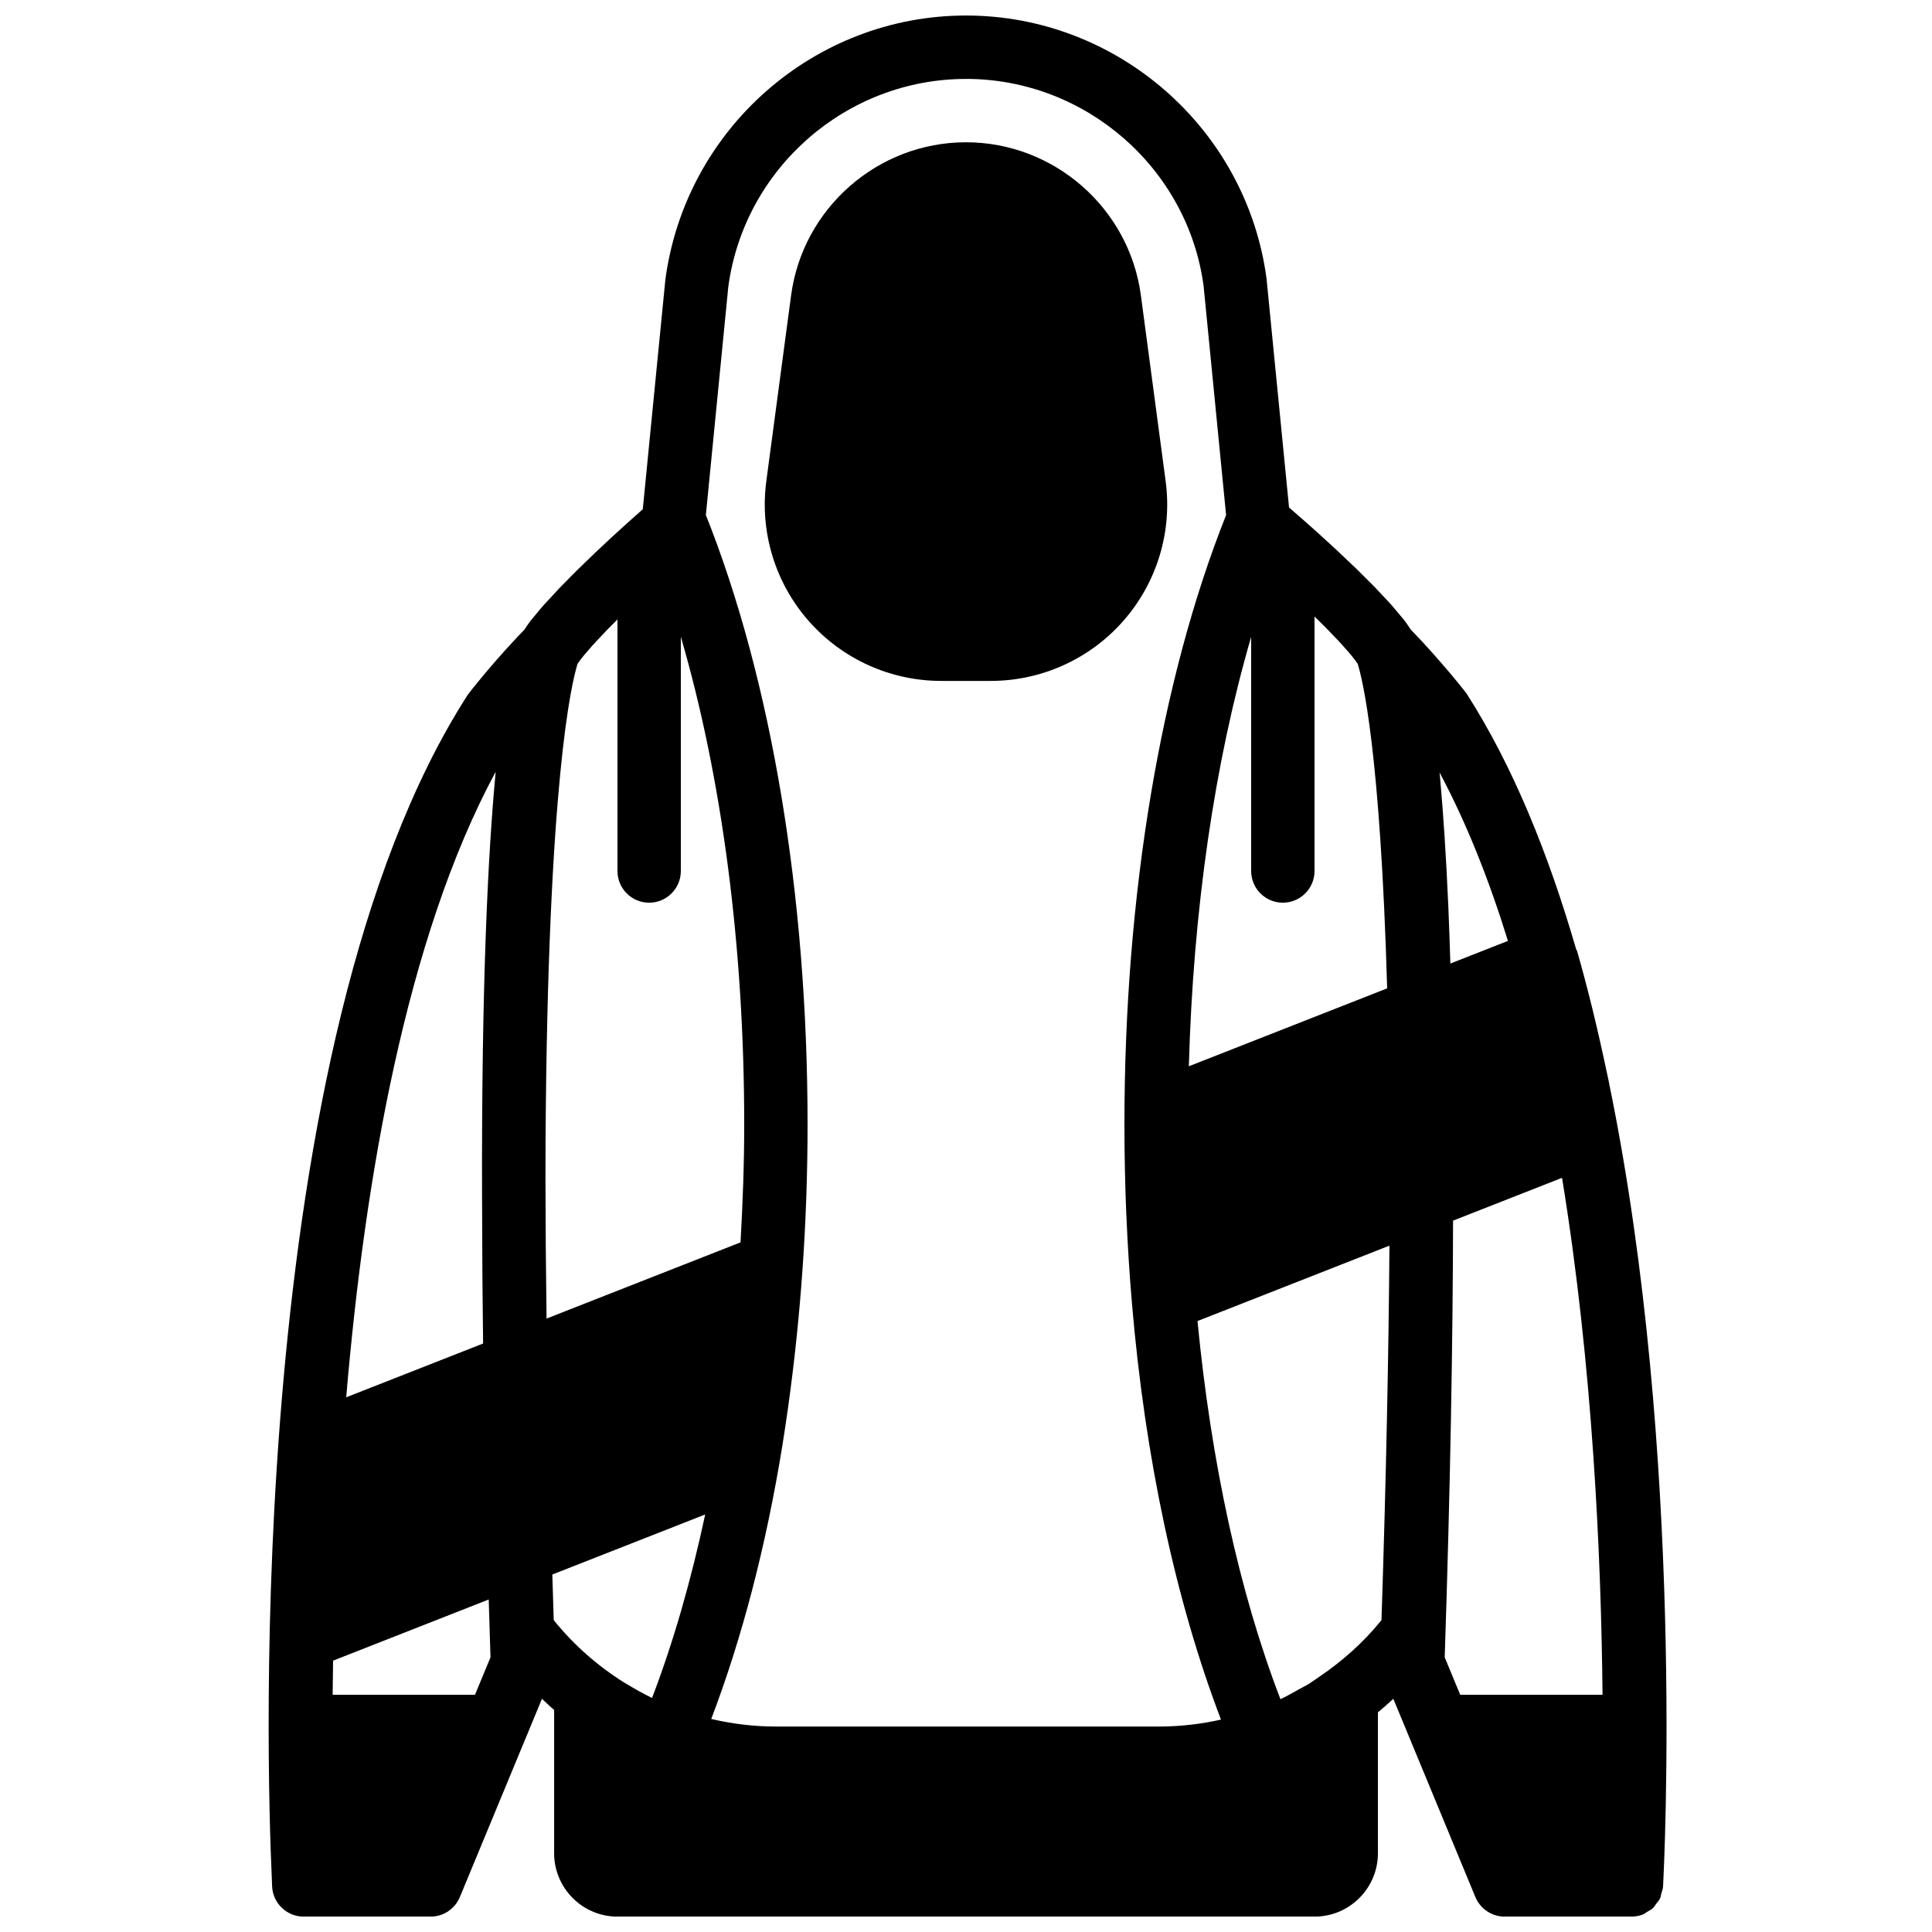 <?xml version="1.0" encoding="UTF-8"?>
<!-- Uploaded to: ICON Repo, www.iconrepo.com, Generator: ICON Repo Mixer Tools -->
<svg width="800px" height="800px" version="1.1" viewBox="144 144 512 512" xmlns="http://www.w3.org/2000/svg">
 <defs>
  <clipPath id="a">
   <path d="m215 148.09h371v503.81h-371z"/>
  </clipPath>
 </defs>
 <g clip-path="url(#a)">
  <path d="m400 164.91c31.723 0 58.801 23.711 62.965 54.863l5.965 60.734c-17.359 43.578-26.945 100.77-26.945 161.5 0 8.012 0.176 15.953 0.492 23.812 0.012 0.109 0.02 0.219 0.027 0.328 0.328 7.816 0.82 15.543 1.469 23.168v0.023c3.484 41.16 11.613 78.996 23.602 110.37-5.328 1.195-10.805 1.84-16.34 1.84h-101.62c-5.809 0-11.555-0.695-17.129-2.008 8.168-21.418 14.52-45.82 18.824-72.297 0.547-3.383 1.059-6.816 1.547-10.316 3.332-23.816 5.156-48.988 5.156-74.918 0-60.742-9.59-117.94-26.953-161.53l5.941-60.414c4.191-31.438 31.27-55.148 62.996-55.148zm143.62 228.44-15.258 5.996c-0.156-5.199-0.336-10.152-0.527-14.762-0.008-0.059-0.008-0.133-0.008-0.203-0.59-13.566-1.328-24.602-2.141-33.637-0.035-0.328-0.059-0.695-0.086-1.016-0.031-0.352-0.066-0.664-0.102-1.008 7.129 13.336 13.117 28.441 18.121 44.629zm-16.758 189.86c1.52-45.867 2.148-83.918 2.215-115.73l28.879-11.344c8.152 49.758 10.387 100.83 10.73 137h-37.711zm-294.59 0.879 41.242-16.203c0.152 5.062 0.297 10.059 0.473 15.324l-4.117 9.934h-37.715c0.023-2.926 0.066-5.957 0.117-9.055zm43.09-235.56c-2.082 22.008-3.762 56.812-3.617 111.87 0.008 1.668 0.016 3.449 0.023 5.156 0.02 10.746 0.094 22.215 0.254 34.492l-36.273 14.25c4.859-57.344 15.816-121.69 39.613-165.77zm41.203 245.33c-2.062-1.008-4.062-2.125-6.027-3.309-0.379-0.234-0.773-0.426-1.152-0.672-7.027-4.406-13.359-9.965-18.641-16.523-0.133-4.141-0.25-8.086-0.375-12.09l40.512-15.914c-3.75 17.508-8.438 33.871-14.078 48.617-0.086-0.031-0.16-0.074-0.238-0.109zm195.65-119.75c-0.203 27.887-0.84 60.641-2.109 99.242-4.727 5.867-10.344 10.855-16.5 15.023-0.309 0.207-0.613 0.434-0.922 0.637-0.613 0.41-1.211 0.848-1.832 1.234-0.883 0.547-1.82 0.992-2.719 1.496-1.488 0.828-2.957 1.688-4.5 2.418-0.094 0.047-0.195 0.09-0.289 0.141h-0.016c-10.934-28.43-18.363-62.832-21.98-100.21zm-36.645-161.32v62.035c0 4.637 3.762 8.398 8.395 8.398 4.637 0 8.398-3.762 8.398-8.398v-67.441c0.973 0.949 1.957 1.906 2.856 2.82 0.293 0.293 0.547 0.562 0.832 0.855 0.898 0.926 1.754 1.816 2.551 2.664 0.336 0.359 0.648 0.703 0.965 1.047 0.691 0.758 1.312 1.461 1.883 2.125 0.234 0.285 0.496 0.59 0.715 0.848 0.66 0.816 1.215 1.547 1.629 2.16 1.309 4.164 6.004 23.176 7.816 86.023l-52.555 20.648c1.141-41.395 6.809-80.523 16.516-113.79zm-176.3 4.266c0.562-0.656 1.168-1.359 1.848-2.117 0.293-0.316 0.578-0.637 0.891-0.965 0.805-0.871 1.672-1.789 2.594-2.746 0.219-0.227 0.422-0.445 0.648-0.672 0.746-0.77 1.578-1.594 2.383-2.398v66.668c0 4.637 3.762 8.398 8.398 8.398 4.633 0 8.395-3.762 8.395-8.398v-62.078c10.91 37.375 16.797 82.156 16.797 129.25 0 10.578-0.398 20.977-0.977 31.246l-51.406 20.191c-0.176-12.828-0.266-24.844-0.285-35.879 0-3.785 0.008-7.422 0.02-11.008 0.586-95.684 6.918-121.68 8.488-126.64 0.387-0.59 0.914-1.293 1.555-2.074 0.199-0.242 0.434-0.52 0.652-0.781zm285 328.71c0.168-0.59 0.414-1.152 0.453-1.789 0.336-6.324 5.769-114.84-14.148-212.16-0.09-0.461-0.176-0.93-0.266-1.391-0.18-0.859-0.379-1.699-0.555-2.555-2.371-11.25-4.973-21.941-7.809-31.84-0.051-0.16-0.188-0.285-0.246-0.445-7.32-25.293-16.801-48.711-29.102-67.879-0.27-0.344-6.574-8.457-14.754-16.887-0.539-0.816-1.051-1.613-1.762-2.535-0.387-0.496-0.91-1.059-1.344-1.59-0.742-0.887-1.445-1.77-2.301-2.719-0.613-0.688-1.328-1.41-1.992-2.117-0.797-0.855-1.555-1.688-2.41-2.559-0.754-0.773-1.551-1.555-2.344-2.336-0.828-0.832-1.645-1.652-2.5-2.484-0.848-0.824-1.703-1.621-2.562-2.426-0.812-0.773-1.609-1.547-2.418-2.293-0.891-0.832-1.73-1.59-2.594-2.379-0.754-0.695-1.52-1.402-2.25-2.055-0.848-0.766-1.605-1.438-2.402-2.141-0.672-0.59-1.352-1.203-1.973-1.746-0.816-0.715-1.488-1.297-2.191-1.906-0.387-0.328-0.84-0.73-1.191-1.027l-5.965-60.664c-5.297-39.754-39.539-69.73-79.641-69.73-40.105 0-74.348 29.977-79.68 70.016l-5.984 60.832c-1.109 0.977-2.344 2.066-3.695 3.285-0.285 0.262-0.613 0.562-0.906 0.824-1.102 0.988-2.211 1.996-3.402 3.09-0.648 0.602-1.328 1.242-1.988 1.863-0.898 0.84-1.781 1.66-2.707 2.535-0.828 0.789-1.668 1.613-2.508 2.426-0.766 0.75-1.539 1.48-2.293 2.227-0.891 0.871-1.73 1.746-2.594 2.621-0.684 0.695-1.387 1.383-2.035 2.062-0.871 0.918-1.652 1.781-2.457 2.664-0.574 0.613-1.188 1.25-1.715 1.848-0.875 0.98-1.586 1.879-2.336 2.785-0.352 0.438-0.777 0.906-1.098 1.32-0.656 0.848-1.109 1.57-1.605 2.316-0.438 0.453-0.855 0.898-1.285 1.352-0.602 0.641-1.215 1.277-1.797 1.906-6.625 7.144-11.418 13.316-11.652 13.621-0.035 0.039-0.043 0.09-0.078 0.133-0.133 0.184-0.293 0.387-0.352 0.473-59.492 92.758-53.059 285.74-51.84 312.68 0.059 1.812 0.098 2.848 0.109 2.887 0.184 4.492 3.887 8.047 8.387 8.047h33.621c3.391 0 6.457-2.051 7.75-5.184l21.758-52.539c1.082 0.984 2.098 2.023 3.223 2.949v37.977c0 9.262 7.531 16.797 16.793 16.797h184.73c9.262 0 16.793-7.535 16.793-16.797v-37.348c1.41-1.133 2.738-2.359 4.082-3.578l21.746 52.539c1.305 3.133 4.367 5.184 7.762 5.184h33.586c1.117 0 2.191-0.219 3.172-0.621 0.348-0.145 0.605-0.414 0.926-0.598 0.586-0.344 1.199-0.637 1.695-1.109 0.293-0.285 0.461-0.672 0.723-1 0.387-0.492 0.824-0.957 1.09-1.535 0.188-0.395 0.203-0.863 0.328-1.293z" fill-rule="evenodd"/>
 </g>
 <path d="m393.43 324.45h13.125c13.484 0 26.309-5.82 35.184-15.957 8.883-10.141 12.957-23.617 11.168-36.984l-6.559-49.223c-3.09-23.133-23.016-40.582-46.352-40.582-23.344 0-43.27 17.449-46.348 40.582l-6.566 49.223c-1.781 13.367 2.281 26.844 11.168 36.984 8.875 10.137 21.703 15.957 35.18 15.957" fill-rule="evenodd"/>
</svg>